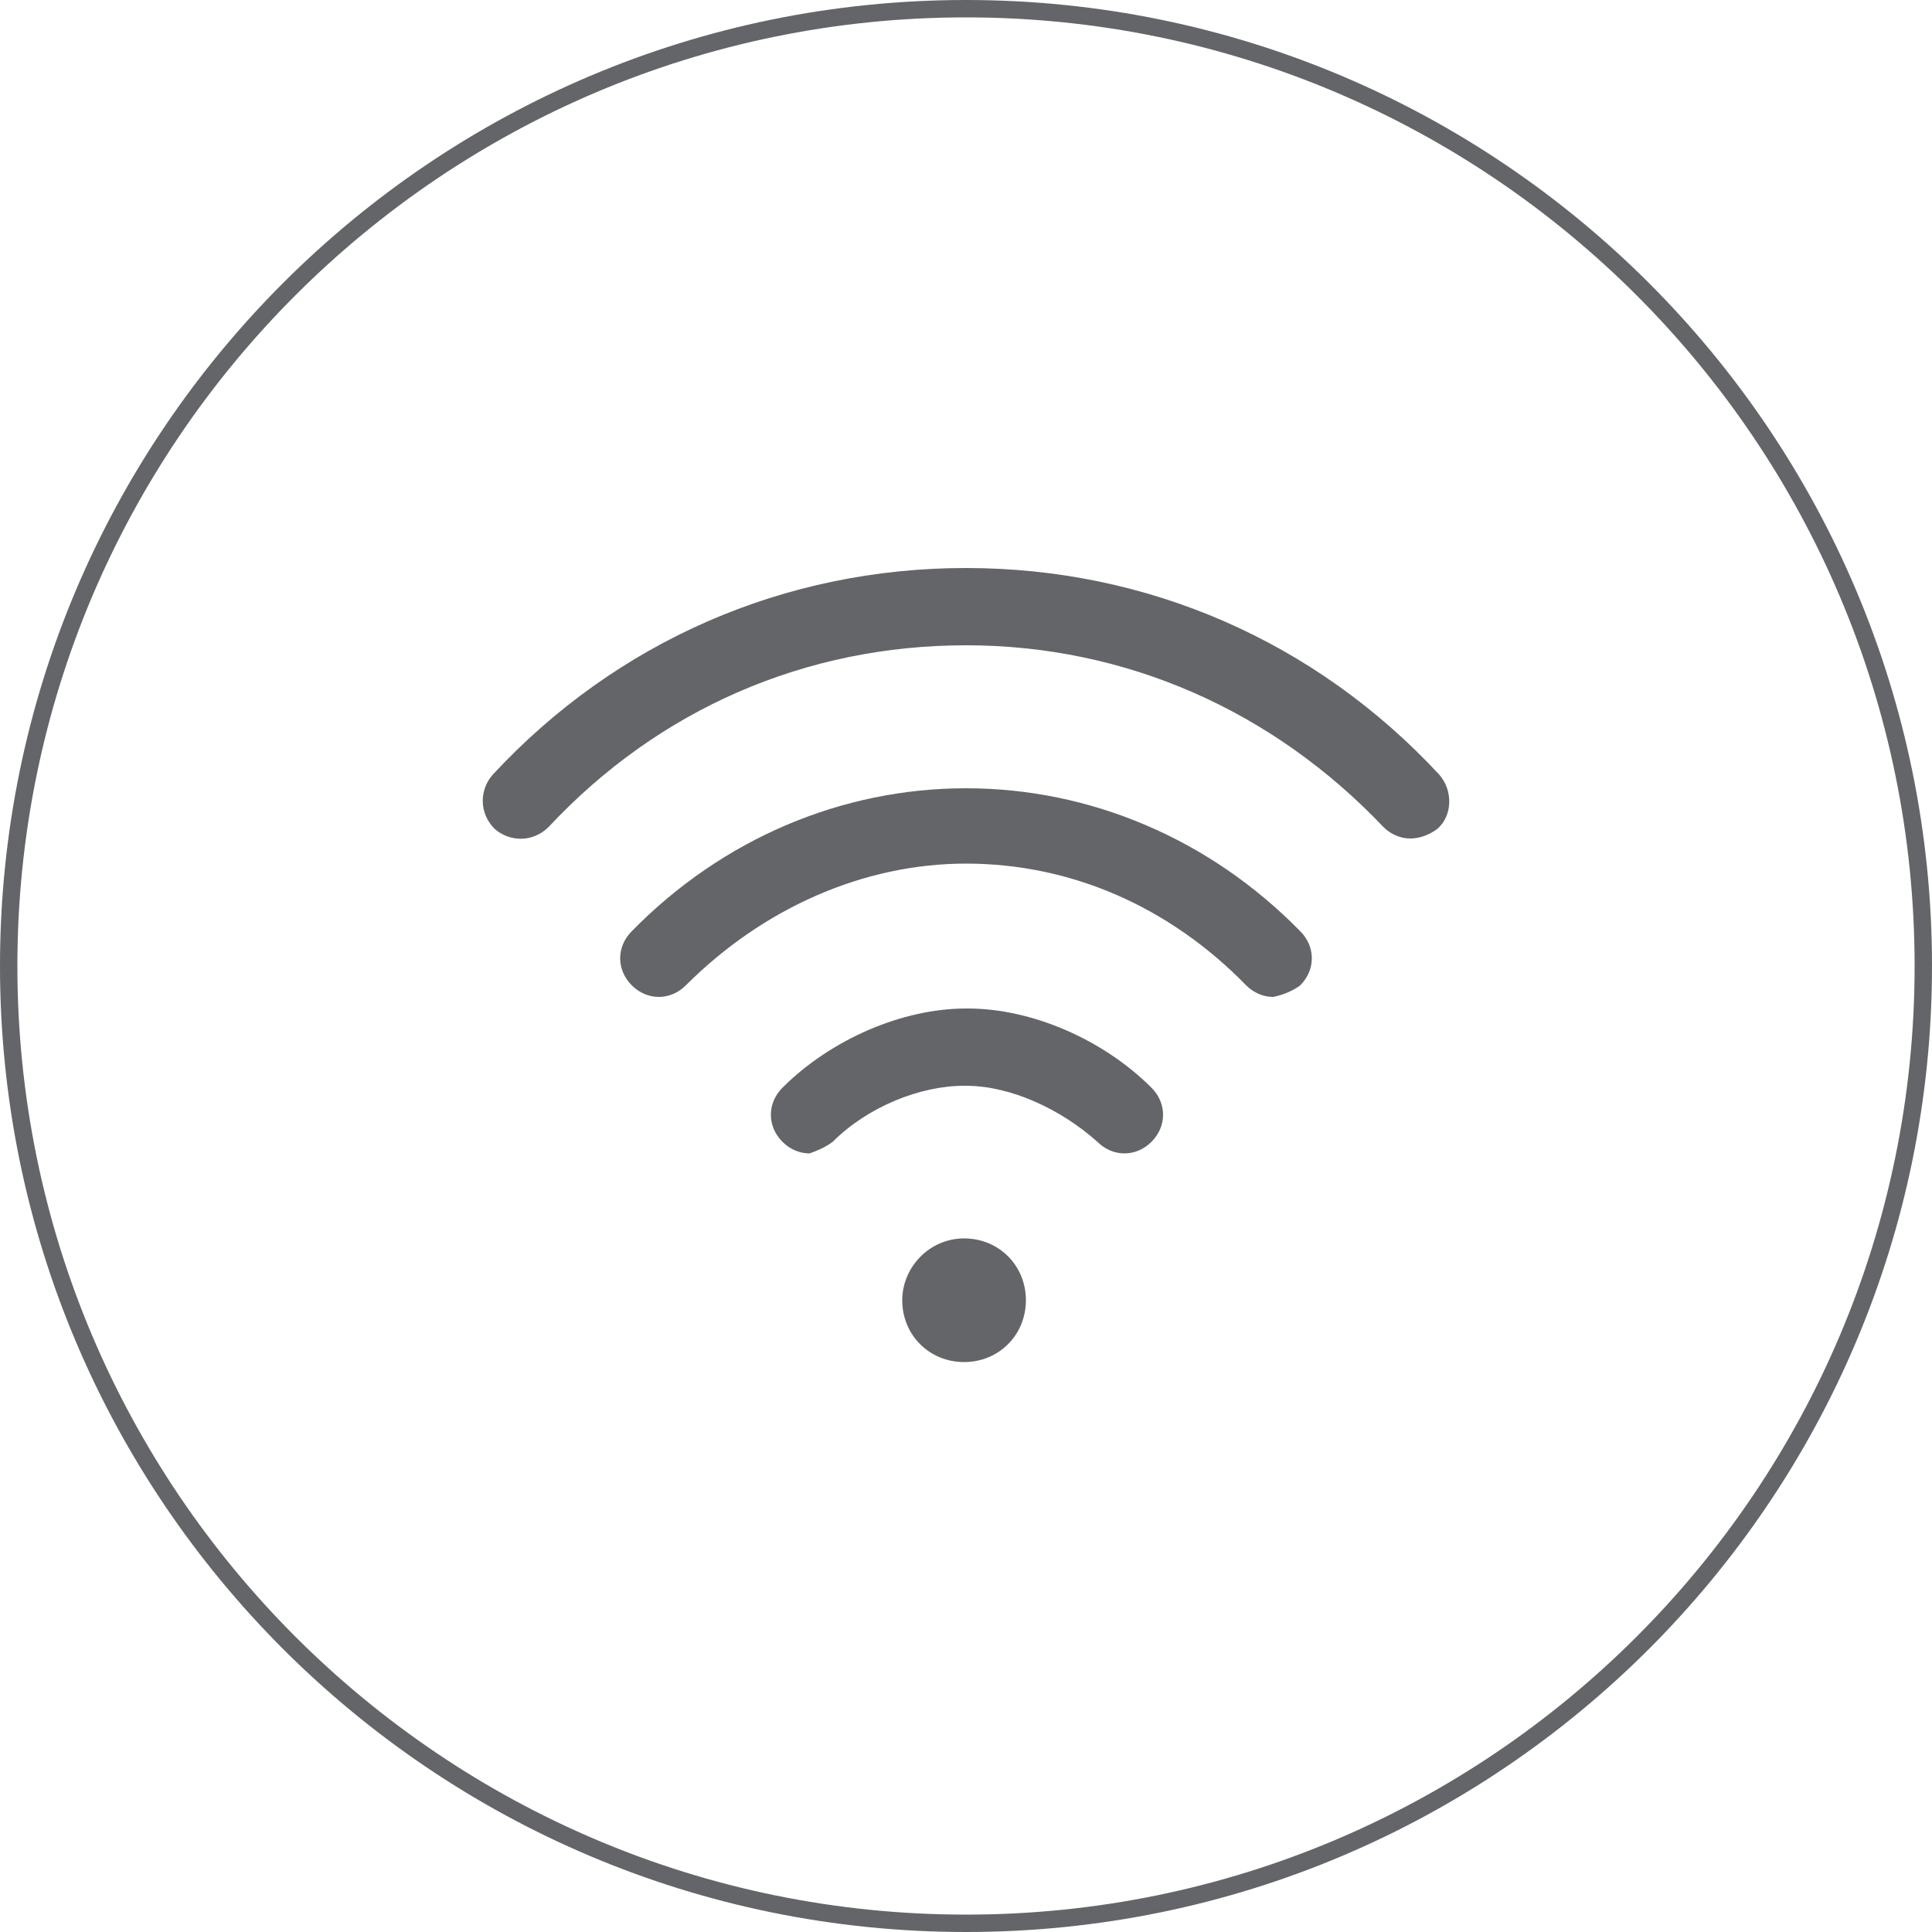 <?xml version="1.0" encoding="utf-8"?>
<!-- Generator: Adobe Illustrator 21.0.2, SVG Export Plug-In . SVG Version: 6.00 Build 0)  -->
<svg version="1.1" id="Layer_1" xmlns="http://www.w3.org/2000/svg" xmlns:xlink="http://www.w3.org/1999/xlink" x="0px" y="0px"
	 viewBox="0 0 100 100" style="enable-background:new 0 0 100 100;" xml:space="preserve">
<style type="text/css">
	.st0{fill:#646569;}
</style>
<path class="st0" d="M50,0.9c27.1,0,49.1,22,49.1,49.1S77.1,99.1,50,99.1S0.9,77.1,0.9,50S22.9,0.9,50,0.9 M50,0C22.4,0,0,22.4,0,50
	s22.4,50,50,50s50-22.4,50-50S77.6,0,50,0L50,0z M49.9,64.1c1.8,0,3.2,1.4,3.2,3.2c0,1.8-1.4,3.2-3.2,3.2s-3.2-1.4-3.2-3.2
	C46.7,65.6,48.1,64.1,49.9,64.1z M74.4,42.9c0.8-0.7,0.8-2,0.1-2.8C68.1,33.2,59.4,29.4,50,29.4c-9.4,0-18.1,3.8-24.5,10.7
	c-0.7,0.8-0.7,2,0.1,2.8c0.8,0.7,2,0.7,2.8-0.1c5.7-6.1,13.3-9.4,21.6-9.4c8.3,0,15.9,3.4,21.6,9.4c0.4,0.4,0.9,0.6,1.4,0.6
	C73.5,43.4,74,43.2,74.4,42.9z M67.3,51c0.8-0.8,0.8-2,0-2.8c-4.7-4.8-10.9-7.4-17.3-7.4c-6.4,0-12.6,2.6-17.3,7.4
	c-0.8,0.8-0.8,2,0,2.8s2,0.8,2.8,0c4-4,9.2-6.3,14.5-6.3c5.4,0,10.5,2.2,14.5,6.3c0.4,0.4,0.9,0.6,1.4,0.6
	C66.4,51.5,66.9,51.3,67.3,51z M43.1,59.1c1.8-1.8,4.5-2.9,6.8-2.9h0H50c0,0,0,0,0,0c2.3,0,4.9,1.2,6.8,2.9c0.8,0.8,2,0.8,2.8,0
	c0.8-0.8,0.8-2,0-2.8c-2.5-2.5-6.2-4.1-9.5-4.1c0,0,0,0,0,0h-0.1h0c-3.3,0-7,1.6-9.5,4.1c-0.8,0.8-0.8,2,0,2.8
	c0.4,0.4,0.9,0.6,1.4,0.6C42.2,59.6,42.7,59.4,43.1,59.1z"/>
</svg>
